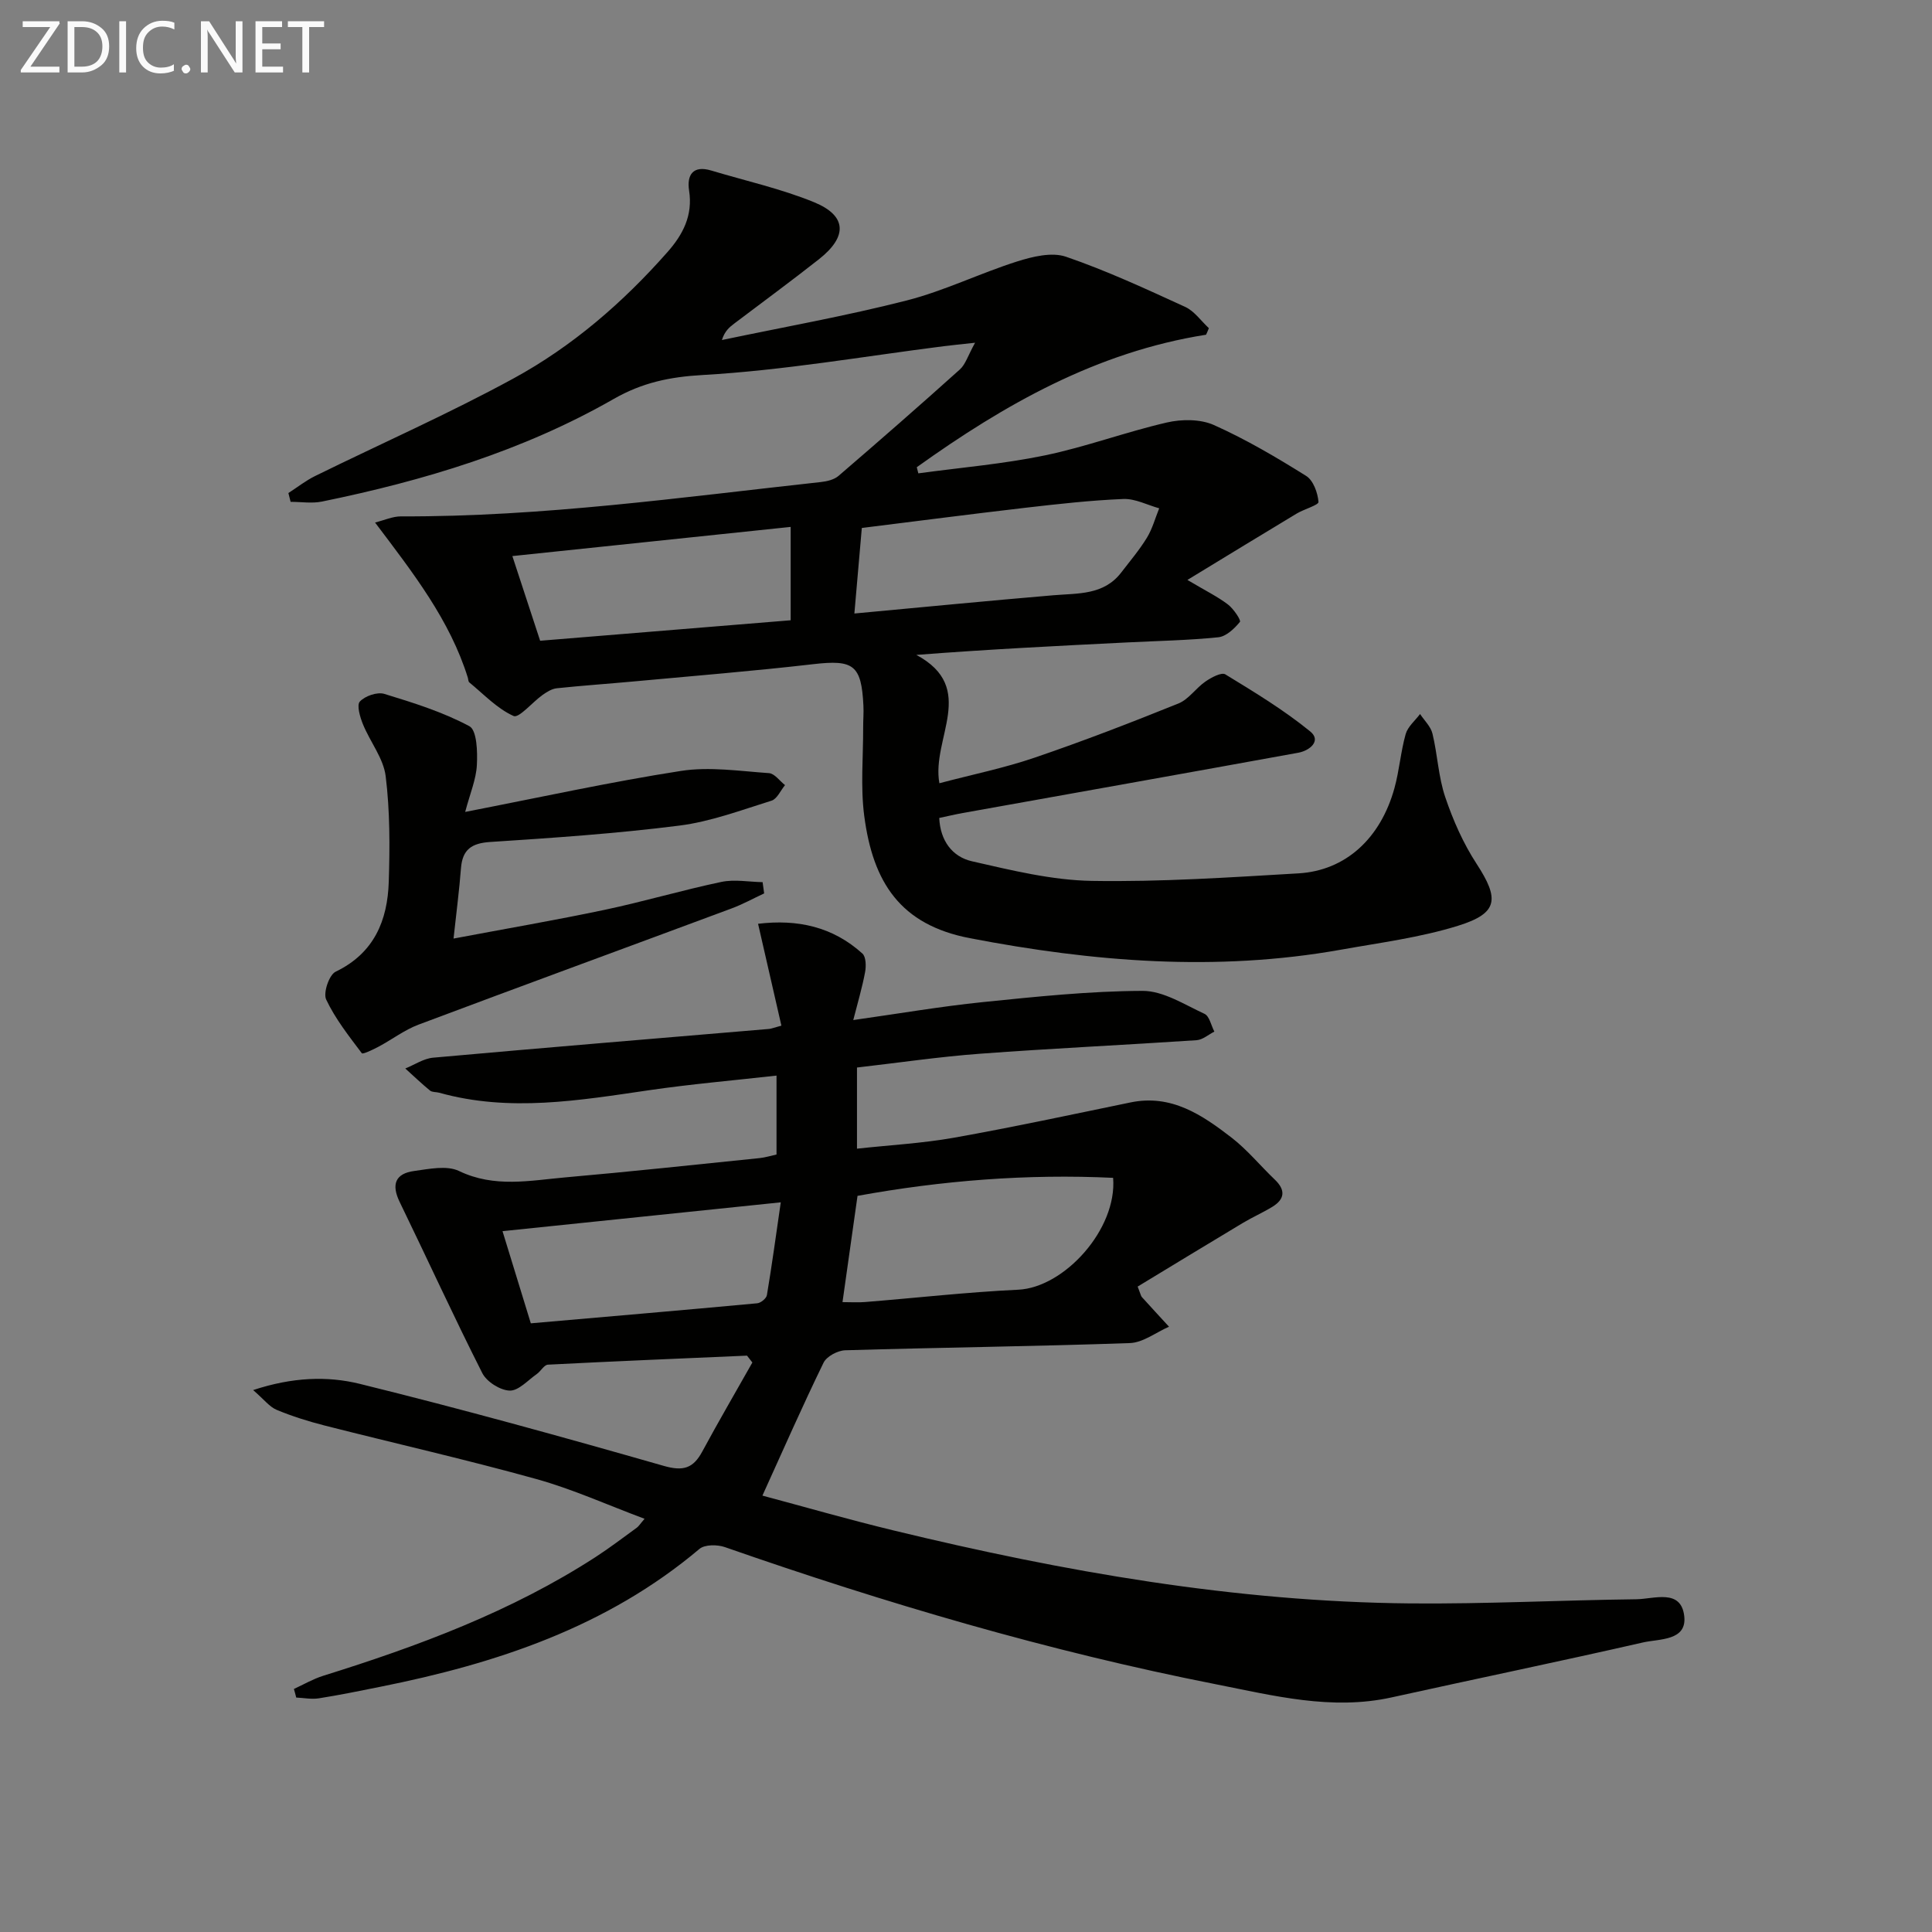 <svg enable-background="new 0 0 400 400" viewBox="0 0 400 400" xmlns="http://www.w3.org/2000/svg"><rect x="0" y="0" width="400" height="400" fill="#808080" stroke="none"/><path d="m60.85 349.68c2.01-.92 3.95-2.06 6.04-2.72 19.71-6.15 38.98-13.3 56.43-24.6 2.93-1.9 5.71-4.03 8.54-6.08.38-.28.64-.73 1.59-1.83-7.69-2.87-14.89-6.14-22.41-8.23-14.53-4.04-29.25-7.37-43.87-11.09-3.36-.86-6.71-1.91-9.9-3.24-1.48-.62-2.59-2.13-4.86-4.09 8.15-2.69 15.39-2.94 22.11-1.28 21.09 5.2 42.03 11 62.92 16.98 4.02 1.15 6.08.5 7.95-2.96 3.35-6.21 6.91-12.3 10.38-18.45-.37-.47-.74-.95-1.11-1.42-13.74.6-27.48 1.16-41.22 1.87-.8.04-1.48 1.37-2.32 1.95-1.83 1.28-3.77 3.48-5.6 3.42-1.98-.07-4.76-1.83-5.67-3.63-5.92-11.7-11.37-23.63-17.1-35.42-1.77-3.64-.91-5.89 3-6.42 3.08-.42 6.77-1.21 9.3.01 7.33 3.52 14.68 1.96 22.04 1.31 13.41-1.18 26.81-2.62 40.2-3.99 1.13-.12 2.25-.47 3.48-.74 0-5.27 0-10.37 0-16.34-8.98 1.01-17.69 1.76-26.33 3.02-14.49 2.11-28.94 4.6-43.49.53-.64-.18-1.47-.08-1.92-.45-1.77-1.45-3.42-3.04-5.12-4.57 1.92-.77 3.8-2.07 5.78-2.24 23.17-2.08 46.36-3.99 69.54-5.95.46-.04.91-.24 2.55-.68-1.57-6.88-3.14-13.71-4.83-21.09 8.19-.99 15.47.62 21.6 6.16.75.68.79 2.6.56 3.84-.59 3.17-1.52 6.28-2.45 9.93 9.49-1.34 18.1-2.82 26.77-3.71 11.01-1.12 22.07-2.29 33.11-2.33 4.29-.02 8.67 2.83 12.83 4.75 1.03.47 1.38 2.41 2.05 3.68-1.22.62-2.41 1.69-3.67 1.78-14.93 1-29.88 1.69-44.8 2.8-8.43.62-16.81 1.86-25.52 2.86v16.8c6.75-.74 13.49-1.1 20.08-2.27 12.24-2.18 24.4-4.8 36.58-7.31 8.44-1.74 14.81 2.6 20.9 7.3 3.27 2.53 5.94 5.82 8.95 8.69 2.25 2.15 2.08 4.03-.5 5.62-1.98 1.21-4.12 2.15-6.11 3.34-7.35 4.4-14.66 8.86-21.79 13.18.62 1.58.67 1.94.86 2.16 1.86 2.06 3.75 4.1 5.63 6.15-2.7 1.18-5.38 3.3-8.12 3.39-19.63.69-39.28.91-58.92 1.49-1.56.05-3.84 1.26-4.48 2.57-4.34 8.9-8.33 17.98-12.66 27.52 8.48 2.26 17.83 4.96 27.27 7.24 35.11 8.5 70.58 14.74 106.82 15.08 15.6.14 31.21-.67 46.82-.86 3.67-.04 9.26-2.25 9.94 3.45.63 5.2-5.16 4.72-8.53 5.49-17.3 3.95-34.68 7.54-52.01 11.37-12.47 2.76-24.48-.36-36.51-2.73-34.58-6.81-68.3-16.77-101.55-28.37-1.57-.55-4.18-.57-5.29.37-19.18 16.18-42.02 23.73-66.07 28.54-4.24.85-8.47 1.72-12.73 2.39-1.51.24-3.12-.09-4.68-.16-.15-.64-.32-1.21-.48-1.78zm116.69-102.09c-1.07 7.54-2.07 14.66-3.11 22 1.77 0 3.24.1 4.69-.02 10.57-.85 21.12-2.05 31.7-2.55 9.51-.45 20.5-12.51 19.64-23.16-17.81-.85-35.5.56-52.92 3.73zm-67.64 26.39c15.9-1.39 31.4-2.71 46.88-4.15.74-.07 1.89-1.01 2-1.69 1.04-6.21 1.89-12.45 2.87-19.21-20.07 2.08-38.63 4-57.61 5.97 2.04 6.64 3.87 12.6 5.86 19.08z" fill="#010100"/><path d="m249.7 69.3c-22.62 3.57-41.75 14.45-59.89 27.43.11.42.21.85.32 1.27 8.73-1.19 17.56-1.93 26.17-3.71 8.54-1.77 16.79-4.86 25.3-6.82 3.08-.71 6.94-.72 9.73.53 6.62 2.96 12.93 6.68 19.09 10.53 1.48.92 2.4 3.48 2.56 5.38.06.66-2.98 1.5-4.5 2.41-7.2 4.33-14.36 8.71-22.64 13.75 3.79 2.25 6.25 3.45 8.39 5.08 1.16.88 2.76 3.27 2.48 3.61-1.14 1.39-2.84 3.01-4.47 3.18-6.27.64-12.6.75-18.91 1.07-14.36.71-28.73 1.43-43.61 2.58 12.77 6.86 3.07 17.29 4.77 26.57 6.76-1.79 13.37-3.13 19.7-5.29 10.04-3.42 19.95-7.25 29.79-11.22 2.13-.86 3.62-3.19 5.6-4.55 1.2-.83 3.32-1.97 4.11-1.48 6.03 3.68 12.12 7.37 17.58 11.82 2.37 1.93-.11 3.97-2.45 4.4-23.14 4.21-46.3 8.33-69.46 12.48-1.62.29-3.23.68-4.9 1.03.21 4.7 2.69 8.04 6.78 8.97 8.18 1.86 16.52 3.92 24.83 4.06 14.25.24 28.53-.73 42.77-1.56 9.73-.57 16.99-7.21 19.87-17.66 1.01-3.66 1.29-7.53 2.32-11.18.44-1.54 1.95-2.78 2.98-4.15.89 1.35 2.22 2.59 2.57 4.07 1.05 4.34 1.22 8.94 2.64 13.13 1.62 4.8 3.73 9.58 6.49 13.81 4.74 7.28 4.51 10.23-3.81 12.82-7.86 2.45-16.16 3.51-24.31 4.97-25.75 4.59-51.3 2.51-76.79-2.39-14.41-2.77-20.07-11.55-21.87-25.32-.79-6.02-.2-12.22-.22-18.34-.01-1.5.13-3 .05-4.5-.41-8.45-2.07-9.53-10.39-8.57-12.38 1.43-24.81 2.43-37.22 3.58-5.3.49-10.61.85-15.89 1.41-1.02.11-2.06.77-2.94 1.39-2.09 1.49-4.88 4.85-5.99 4.35-3.41-1.53-6.18-4.51-9.17-6.96-.21-.17-.2-.62-.29-.94-3.73-11.98-11.29-21.65-19.22-32.16 1.89-.46 3.64-1.28 5.39-1.27 29.18.11 58.01-3.95 86.92-7.11 1.27-.14 2.75-.49 3.67-1.29 8.44-7.26 16.83-14.58 25.1-22.02 1.18-1.06 1.68-2.89 3.15-5.53-3.08.34-4.8.5-6.51.72-16.62 2.11-33.19 5.01-49.88 5.96-6.88.39-12.53 1.59-18.43 4.96-18.78 10.75-39.29 16.92-60.38 21.24-2.09.43-4.34.06-6.51.06-.15-.61-.31-1.22-.46-1.82 1.83-1.18 3.56-2.55 5.5-3.51 13.7-6.74 27.71-12.91 41.11-20.22 12.18-6.64 22.68-15.73 31.89-26.18 3.19-3.62 5.26-7.57 4.46-12.71-.5-3.22.78-5.3 4.6-4.15 7.11 2.14 14.44 3.76 21.28 6.56 6.8 2.79 6.96 7.1 1.02 11.79-5.75 4.53-11.65 8.86-17.49 13.28-1.02.77-2.02 1.56-2.62 3.46 12.75-2.68 25.61-4.96 38.22-8.18 7.81-1.99 15.19-5.64 22.91-8.09 3.2-1.01 7.16-1.98 10.1-.98 8.43 2.89 16.57 6.67 24.69 10.39 1.9.87 3.28 2.9 4.9 4.4-.16.45-.37.9-.58 1.36zm-72.81 57.72c14.26-1.32 27.74-2.64 41.22-3.78 5.11-.43 10.41 0 14.03-4.71 1.82-2.37 3.76-4.66 5.31-7.19 1.14-1.86 1.72-4.06 2.55-6.1-2.48-.69-4.98-2.03-7.43-1.93-6.78.28-13.54 1.04-20.29 1.82-11.29 1.31-22.56 2.78-33.85 4.18-.51 5.94-.98 11.35-1.54 17.71zm-13.19 1.4c0-6.48 0-12.7 0-19.33-19.38 2.03-38.43 4.03-57.62 6.04 2.02 6.15 3.9 11.88 5.75 17.53 17.41-1.43 34.54-2.83 51.87-4.24z" fill="#010100"/><path d="m93.9 194.32c10.92-2.06 21.14-3.81 31.29-5.95 8.1-1.71 16.07-4.08 24.17-5.78 2.72-.57 5.68 0 8.53.05.11.78.21 1.55.32 2.33-2.26 1.05-4.46 2.27-6.79 3.13-21.58 8.03-43.21 15.94-64.77 24.04-2.92 1.1-5.5 3.09-8.28 4.57-1.13.6-3.25 1.62-3.46 1.35-2.68-3.56-5.5-7.13-7.38-11.12-.65-1.38.61-5.11 1.96-5.76 7.99-3.85 10.75-10.61 11-18.65.23-7.27.25-14.64-.64-21.83-.46-3.71-3.22-7.1-4.7-10.74-.61-1.49-1.34-3.97-.64-4.72 1.07-1.15 3.58-2.02 5.05-1.58 6.02 1.84 12.12 3.75 17.62 6.69 1.56.83 1.7 5.3 1.55 8.05-.15 2.95-1.4 5.85-2.42 9.7 15.73-3.06 30.14-6.23 44.68-8.49 5.92-.92 12.15.04 18.22.46 1.16.08 2.22 1.62 3.32 2.48-.92 1.11-1.64 2.86-2.79 3.22-6.29 1.96-12.6 4.34-19.08 5.16-12.99 1.65-26.08 2.54-39.15 3.39-3.87.25-5.76 1.55-6.07 5.42-.35 4.57-.95 9.13-1.54 14.58z" fill="#010100"/><g fill="#fafafa"><path d="m12.4 4.8-6.1 9h6v1.2h-8v-.5l6.1-8.9h-5.7v-1.2h7.6v.4z"/><path d="m14 15v-10.6h3c1.6 0 2.9.5 4 1.4s1.6 2.2 1.6 3.8-.5 3-1.6 3.9-2.4 1.5-4 1.5zm1.4-9.4v8.2h1.6c1.3 0 2.4-.4 3.1-1.1s1.1-1.8 1.1-3.1-.4-2.3-1.2-3-1.8-1-3.1-1z"/><path d="m26.1 4.4v10.6h-1.4v-10.6z"/><path d="m36.1 14.6c-.8.4-1.8.6-2.9.6-1.5 0-2.7-.5-3.6-1.4s-1.4-2.2-1.4-3.8c0-1.7.5-3.1 1.5-4.1s2.3-1.6 3.9-1.6c1 0 1.8.1 2.5.4v1.4c-.8-.4-1.6-.6-2.5-.6-1.2 0-2.1.4-2.9 1.2s-1.1 1.8-1.1 3.2c0 1.3.3 2.3 1 3s1.6 1.1 2.7 1.1c1 0 2-.2 2.7-.7v1.3z"/><path d="m37.6 14.3c0-.2.1-.5.3-.6s.4-.3.6-.3c.3 0 .5.1.6.3s.3.4.3.6-.1.4-.3.6-.4.3-.6.3c-.3 0-.5-.1-.6-.3s-.3-.4-.3-.6z"/><path d="m50.2 15h-1.6l-5.3-8.2c-.2-.2-.3-.5-.4-.7 0 .2.1.7.1 1.5v7.4h-1.4v-10.6h1.7l5.2 8.1c.2.4.4.6.4.7 0-.3-.1-.8-.1-1.5v-7.3h1.4z"/><path d="m58.6 15h-5.7v-10.6h5.5v1.2h-4.1v3.4h3.8v1.2h-3.8v3.6h4.3z"/><path d="m67.1 5.6h-3.1v9.4h-1.4v-9.4h-3v-1.2h7.5z"/></g></svg>

